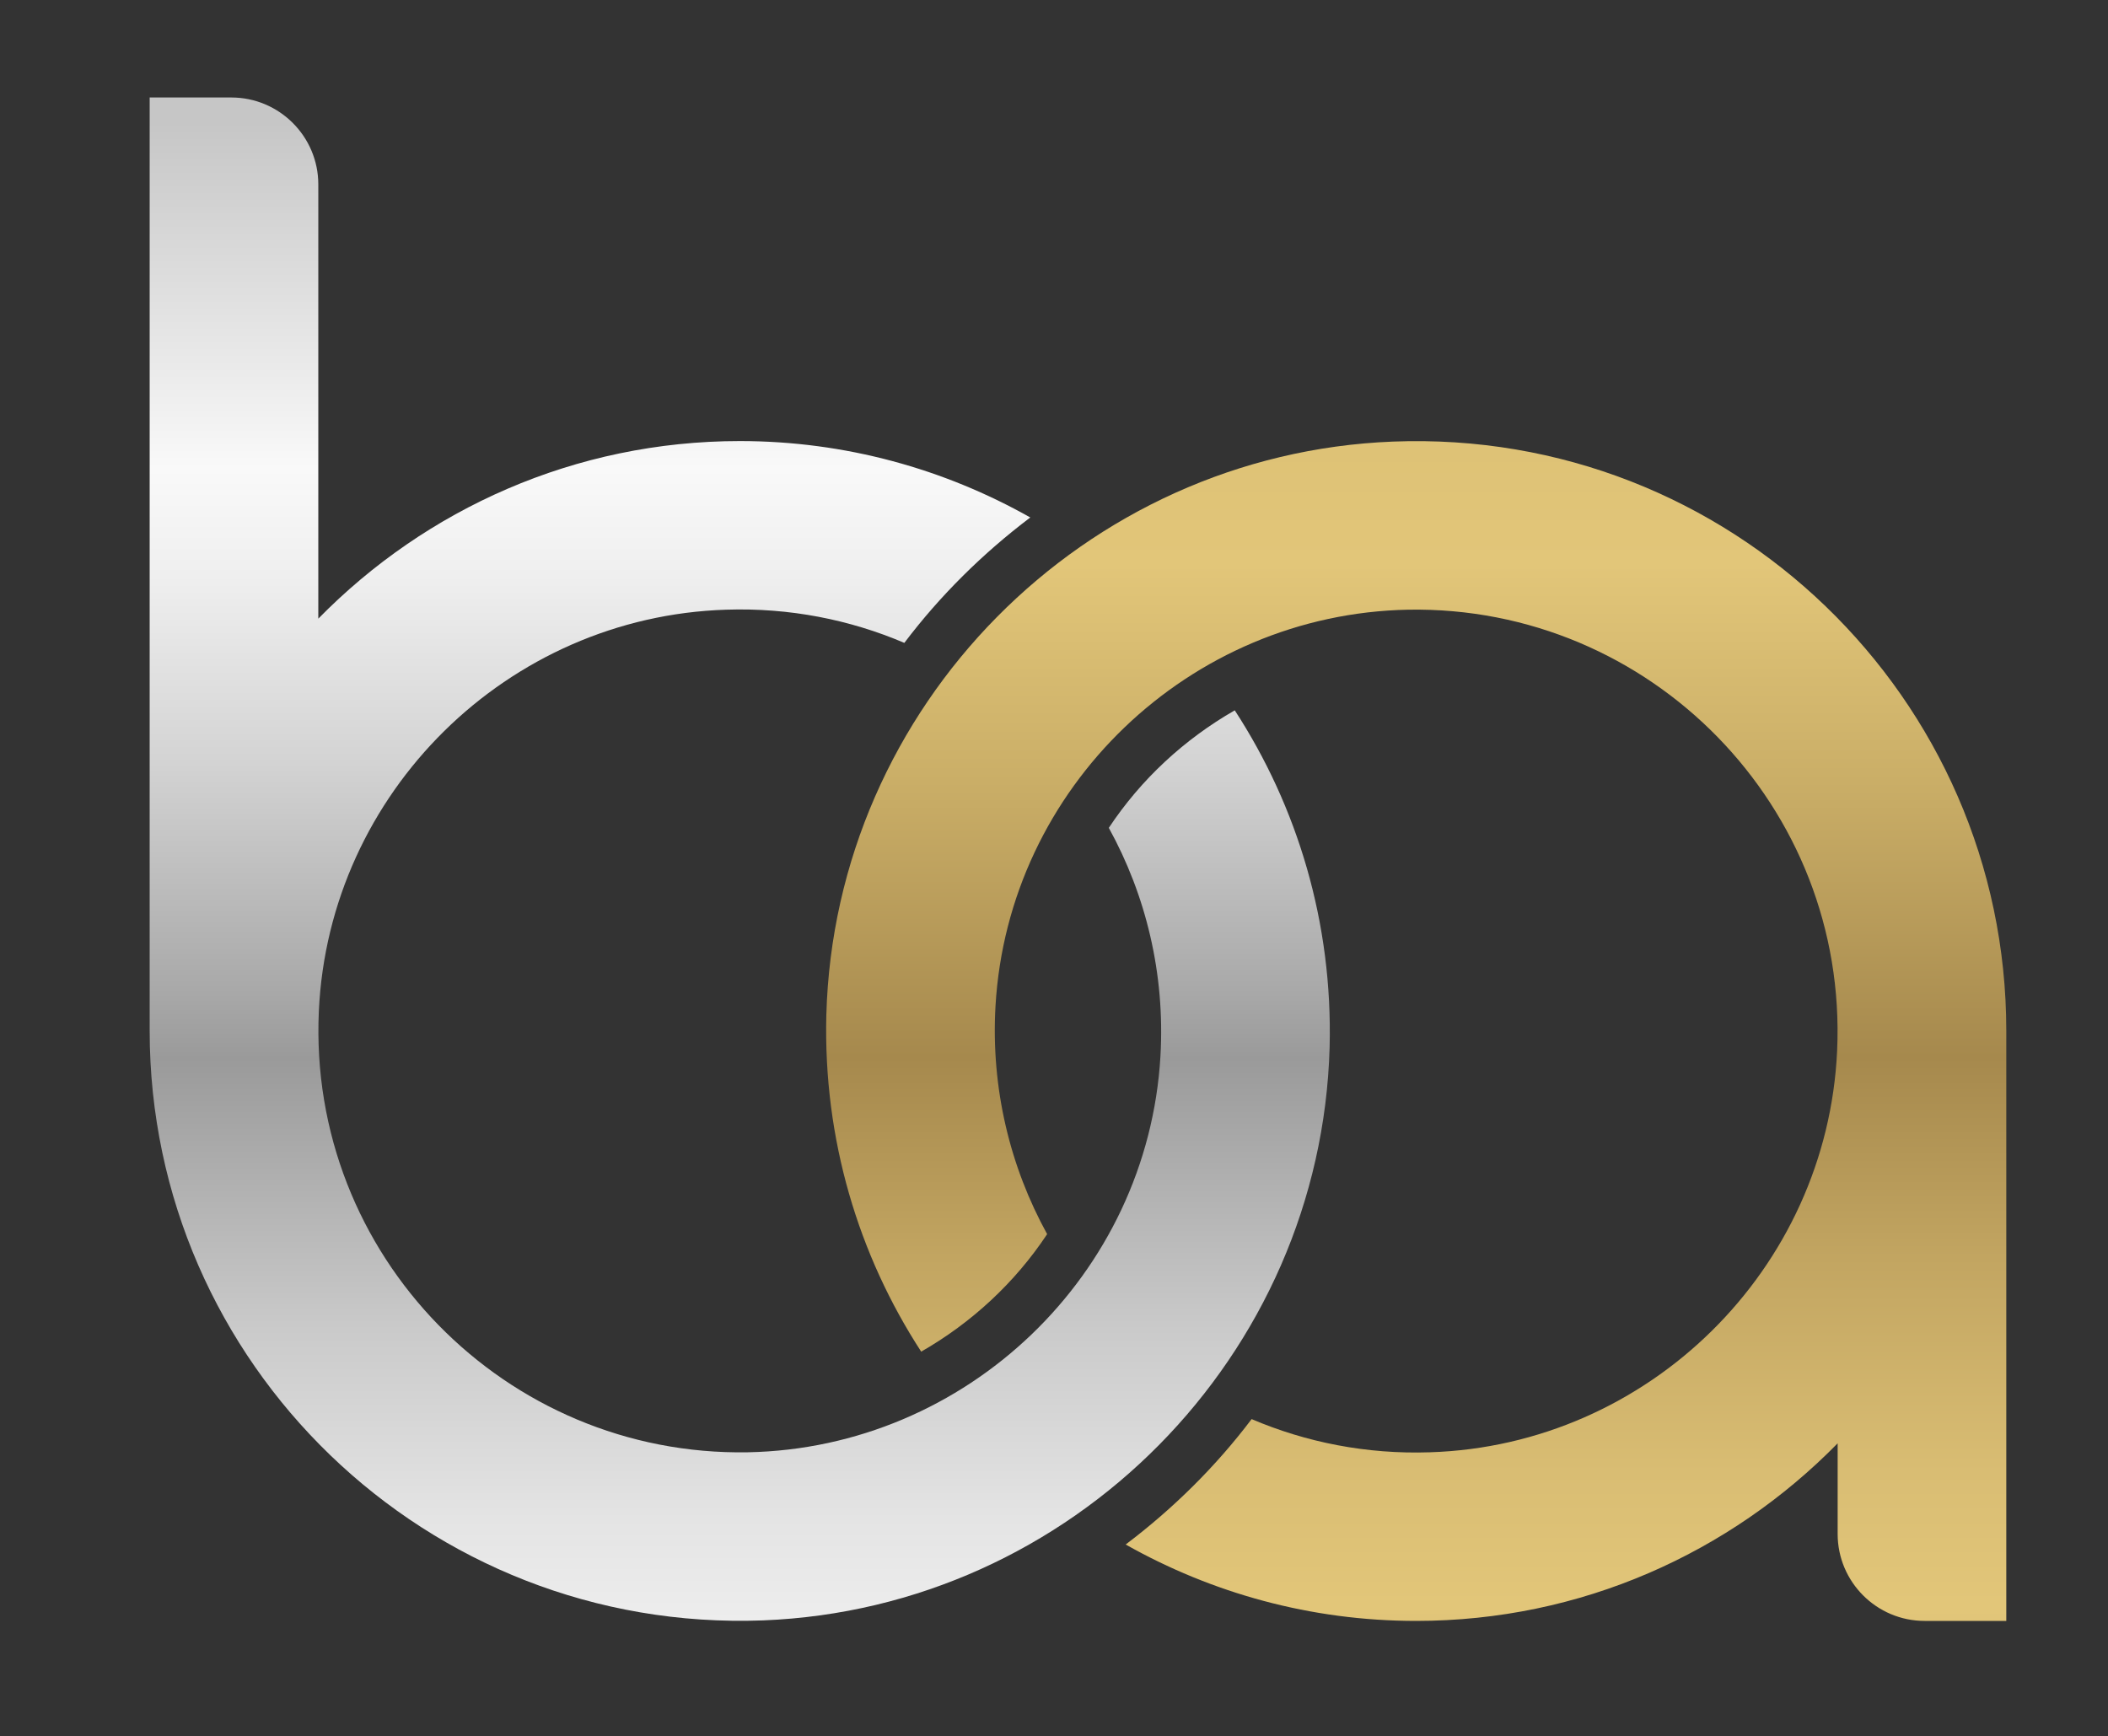 <?xml version="1.0" encoding="utf-8"?>
<!-- Generator: Adobe Illustrator 26.0.2, SVG Export Plug-In . SVG Version: 6.00 Build 0)  -->
<svg version="1.1" id="Layer_1" xmlns="http://www.w3.org/2000/svg" xmlns:xlink="http://www.w3.org/1999/xlink" x="0px" y="0px"
	 viewBox="0 0 400 329.5" style="enable-background:new 0 0 400 329.5;" xml:space="preserve">
<rect x="0" y="0" width="400" height="329.5" fill="#333333" stroke="none"/>
<style type="text/css">
	.st0{fill:url(#SVGID_1_);}
	.st1{fill:url(#SVGID_00000160191524789796338930000010344506927016765372_);}
</style>
<g>
	<linearGradient id="SVGID_1_" gradientUnits="userSpaceOnUse" x1="140.39" y1="23.114" x2="140.39" y2="374.622">
		<stop  offset="0" style="stop-color:#C6C6C6"/>
		<stop  offset="0.187" style="stop-color:#F9F9F9"/>
		<stop  offset="0.245" style="stop-color:#EFEFEF"/>
		<stop  offset="0.343" style="stop-color:#D4D4D4"/>
		<stop  offset="0.468" style="stop-color:#A9A9A9"/>
		<stop  offset="0.506" style="stop-color:#9A9A9A"/>
		<stop  offset="0.521" style="stop-color:#9F9F9F"/>
		<stop  offset="0.652" style="stop-color:#CACACA"/>
		<stop  offset="0.754" style="stop-color:#E4E4E4"/>
		<stop  offset="0.815" style="stop-color:#EEEEEE"/>
		<stop  offset="1" style="stop-color:#C6C6C6"/>
	</linearGradient>
	<path class="st0" d="M252.3,198.7c0.6-23.6-6.1-45.6-18-63.9c-9.6,5.5-17.8,13.1-23.9,22.3c7,12.7,10.7,27.6,9.8,43.3
		c-2.4,41.5-36.8,74.4-78.3,75.2c-46,0.8-83.5-37.4-81.4-83.7c1.9-41.5,35.8-74.9,77.3-76.2c12-0.4,23.5,1.9,33.8,6.3
		c6.8-9,14.9-17,23.9-23.8c-16.3-9.2-35.1-14.5-55.1-14.5c-31.3,0-59.6,12.9-80,33.7V35c0-9.1-7.4-16.5-16.5-16.5H28.4v177.1
		c0,63.2,52.6,114.3,116.4,111.9C203.4,305.2,250.7,257.3,252.3,198.7z"/>
	
		<linearGradient id="SVGID_00000003796469291996870320000006080748020665468839_" gradientUnits="userSpaceOnUse" x1="268.753" y1="23.114" x2="268.753" y2="374.621">
		<stop  offset="0" style="stop-color:#C1A461"/>
		<stop  offset="6.491553e-02" style="stop-color:#CFB26B"/>
		<stop  offset="0.16" style="stop-color:#DDC175"/>
		<stop  offset="0.239" style="stop-color:#E2C679"/>
		<stop  offset="0.356" style="stop-color:#CAAE67"/>
		<stop  offset="0.505" style="stop-color:#A6894D"/>
		<stop  offset="0.613" style="stop-color:#C2A561"/>
		<stop  offset="0.729" style="stop-color:#D9BD73"/>
		<stop  offset="0.8" style="stop-color:#E2C679"/>
		<stop  offset="0.866" style="stop-color:#DCC075"/>
		<stop  offset="0.954" style="stop-color:#CCB069"/>
		<stop  offset="1" style="stop-color:#C1A461"/>
	</linearGradient>
	<path style="fill:url(#SVGID_00000003796469291996870320000006080748020665468839_);" d="M264.3,83.8
		c-58.6,2.3-105.9,50.2-107.5,108.8c-0.6,23.6,6.1,45.6,18,63.9c9.6-5.5,17.8-13.1,23.9-22.3c-7-12.7-10.7-27.6-9.8-43.3
		c2.4-41.5,36.8-74.4,78.3-75.2c46-0.8,83.5,37.4,81.4,83.7c-1.9,41.5-35.8,74.9-77.3,76.2c-12,0.4-23.5-1.9-33.8-6.3
		c-6.8,9-14.9,17-23.9,23.8c16.3,9.2,35.1,14.5,55.1,14.5c31.3,0,59.6-12.9,80-33.7v17.2c0,9.1,7.4,16.5,16.5,16.5h15.5V195.6
		C380.7,132.4,328.1,81.3,264.3,83.8z"/>
</g>
</svg>
